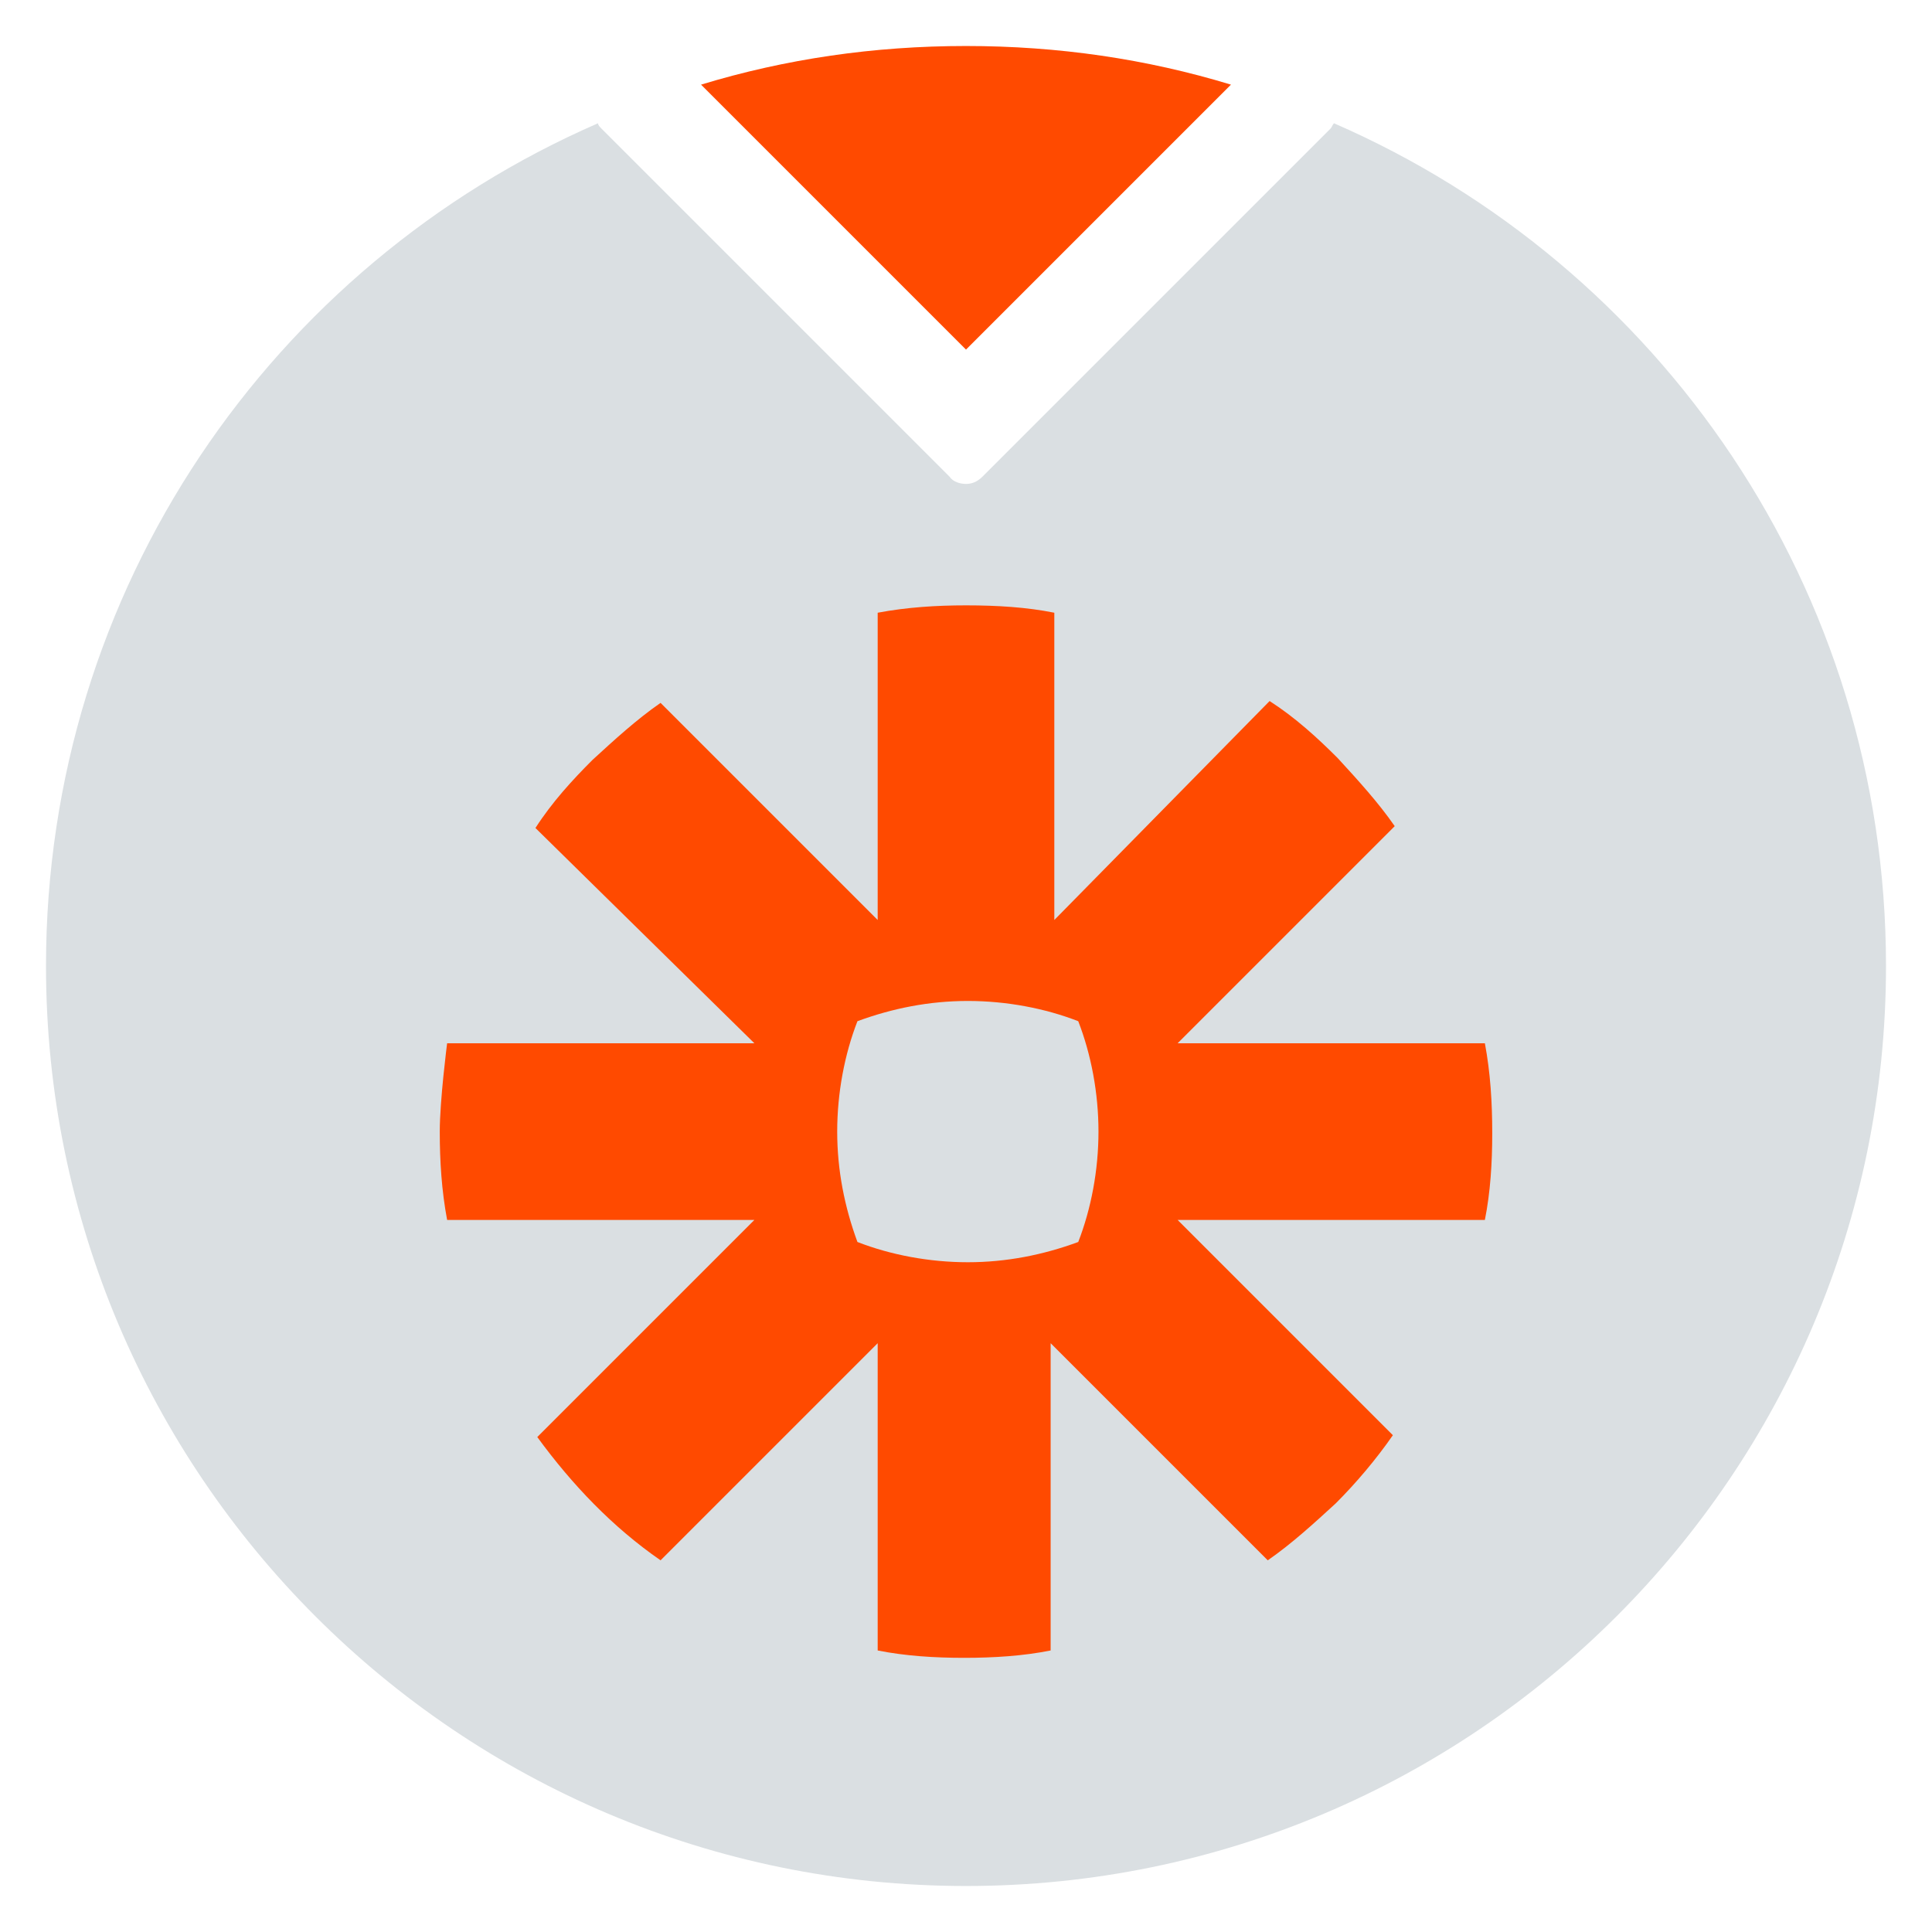 <?xml version="1.0" encoding="utf-8"?>
<svg version="1.1" xmlns="http://www.w3.org/2000/svg" xmlns:xlink="http://www.w3.org/1999/xlink" x="0px" y="0px"
	 viewBox="0 0 105 105" style="enable-background:new 0 0 105 105;" xml:space="preserve">
<g id="zapier">
	<g>
		<path style="fill:#FF4A00;" d="M66.9,4.6c-4.6-1.4-9.4-2.1-14.4-2.1s-9.8,0.7-14.4,2.1L52.5,19L66.9,4.6z"/>
		<g>
			<path style="fill:#DADFE2;" d="M72.5,6.7c-0.1,0.1-0.1,0.2-0.2,0.3L53.4,25.9c-0.3,0.3-0.6,0.4-0.9,0.4s-0.7-0.1-0.9-0.4L32.7,7
				c-0.1-0.1-0.2-0.2-0.2-0.3c-17.7,7.7-30,25.3-30,45.8c0,27.6,22.4,50,50,50c27.6,0,50-22.4,50-50C102.5,32,90.2,14.4,72.5,6.7z"
				/>
		</g>
		<path style="fill:#FF4A00;" d="M80.7,56.7l-16.7,0l11.8-11.8c-0.9-1.3-2-2.5-3.1-3.7l0,0c-1.1-1.1-2.3-2.2-3.7-3.1L57.3,50V33.3
			c-1.5-0.3-3.1-0.4-4.8-0.4h0c-1.6,0-3.2,0.1-4.8,0.4V50L35.9,38.2c-1.3,0.9-2.5,2-3.7,3.1l0,0c-1.1,1.1-2.2,2.3-3.1,3.7L41,56.7
			l-16.7,0c0,0-0.4,3.1-0.4,4.8v0c0,1.6,0.1,3.2,0.4,4.8H41L29.2,78.1c1.9,2.6,4.1,4.9,6.7,6.7L47.7,73v16.7
			c1.5,0.3,3.1,0.4,4.7,0.4h0c1.6,0,3.2-0.1,4.7-0.4V73l11.8,11.8c1.3-0.9,2.5-2,3.7-3.1l0,0c1.1-1.1,2.2-2.4,3.1-3.7L64,66.3h16.7
			c0.3-1.5,0.4-3.1,0.4-4.7v0C81.1,59.9,81,58.3,80.7,56.7z M59.7,61.5c0,2.1-0.4,4.2-1.1,6c-1.9,0.7-3.9,1.1-6,1.1h0
			c-2.1,0-4.2-0.4-6-1.1c-0.7-1.9-1.1-3.9-1.1-6v0c0-2.1,0.4-4.2,1.1-6c1.9-0.7,3.9-1.1,6-1.1h0c2.1,0,4.2,0.4,6,1.1
			C59.3,57.3,59.7,59.4,59.7,61.5L59.7,61.5z"/>
	</g>
</g>
</svg>
